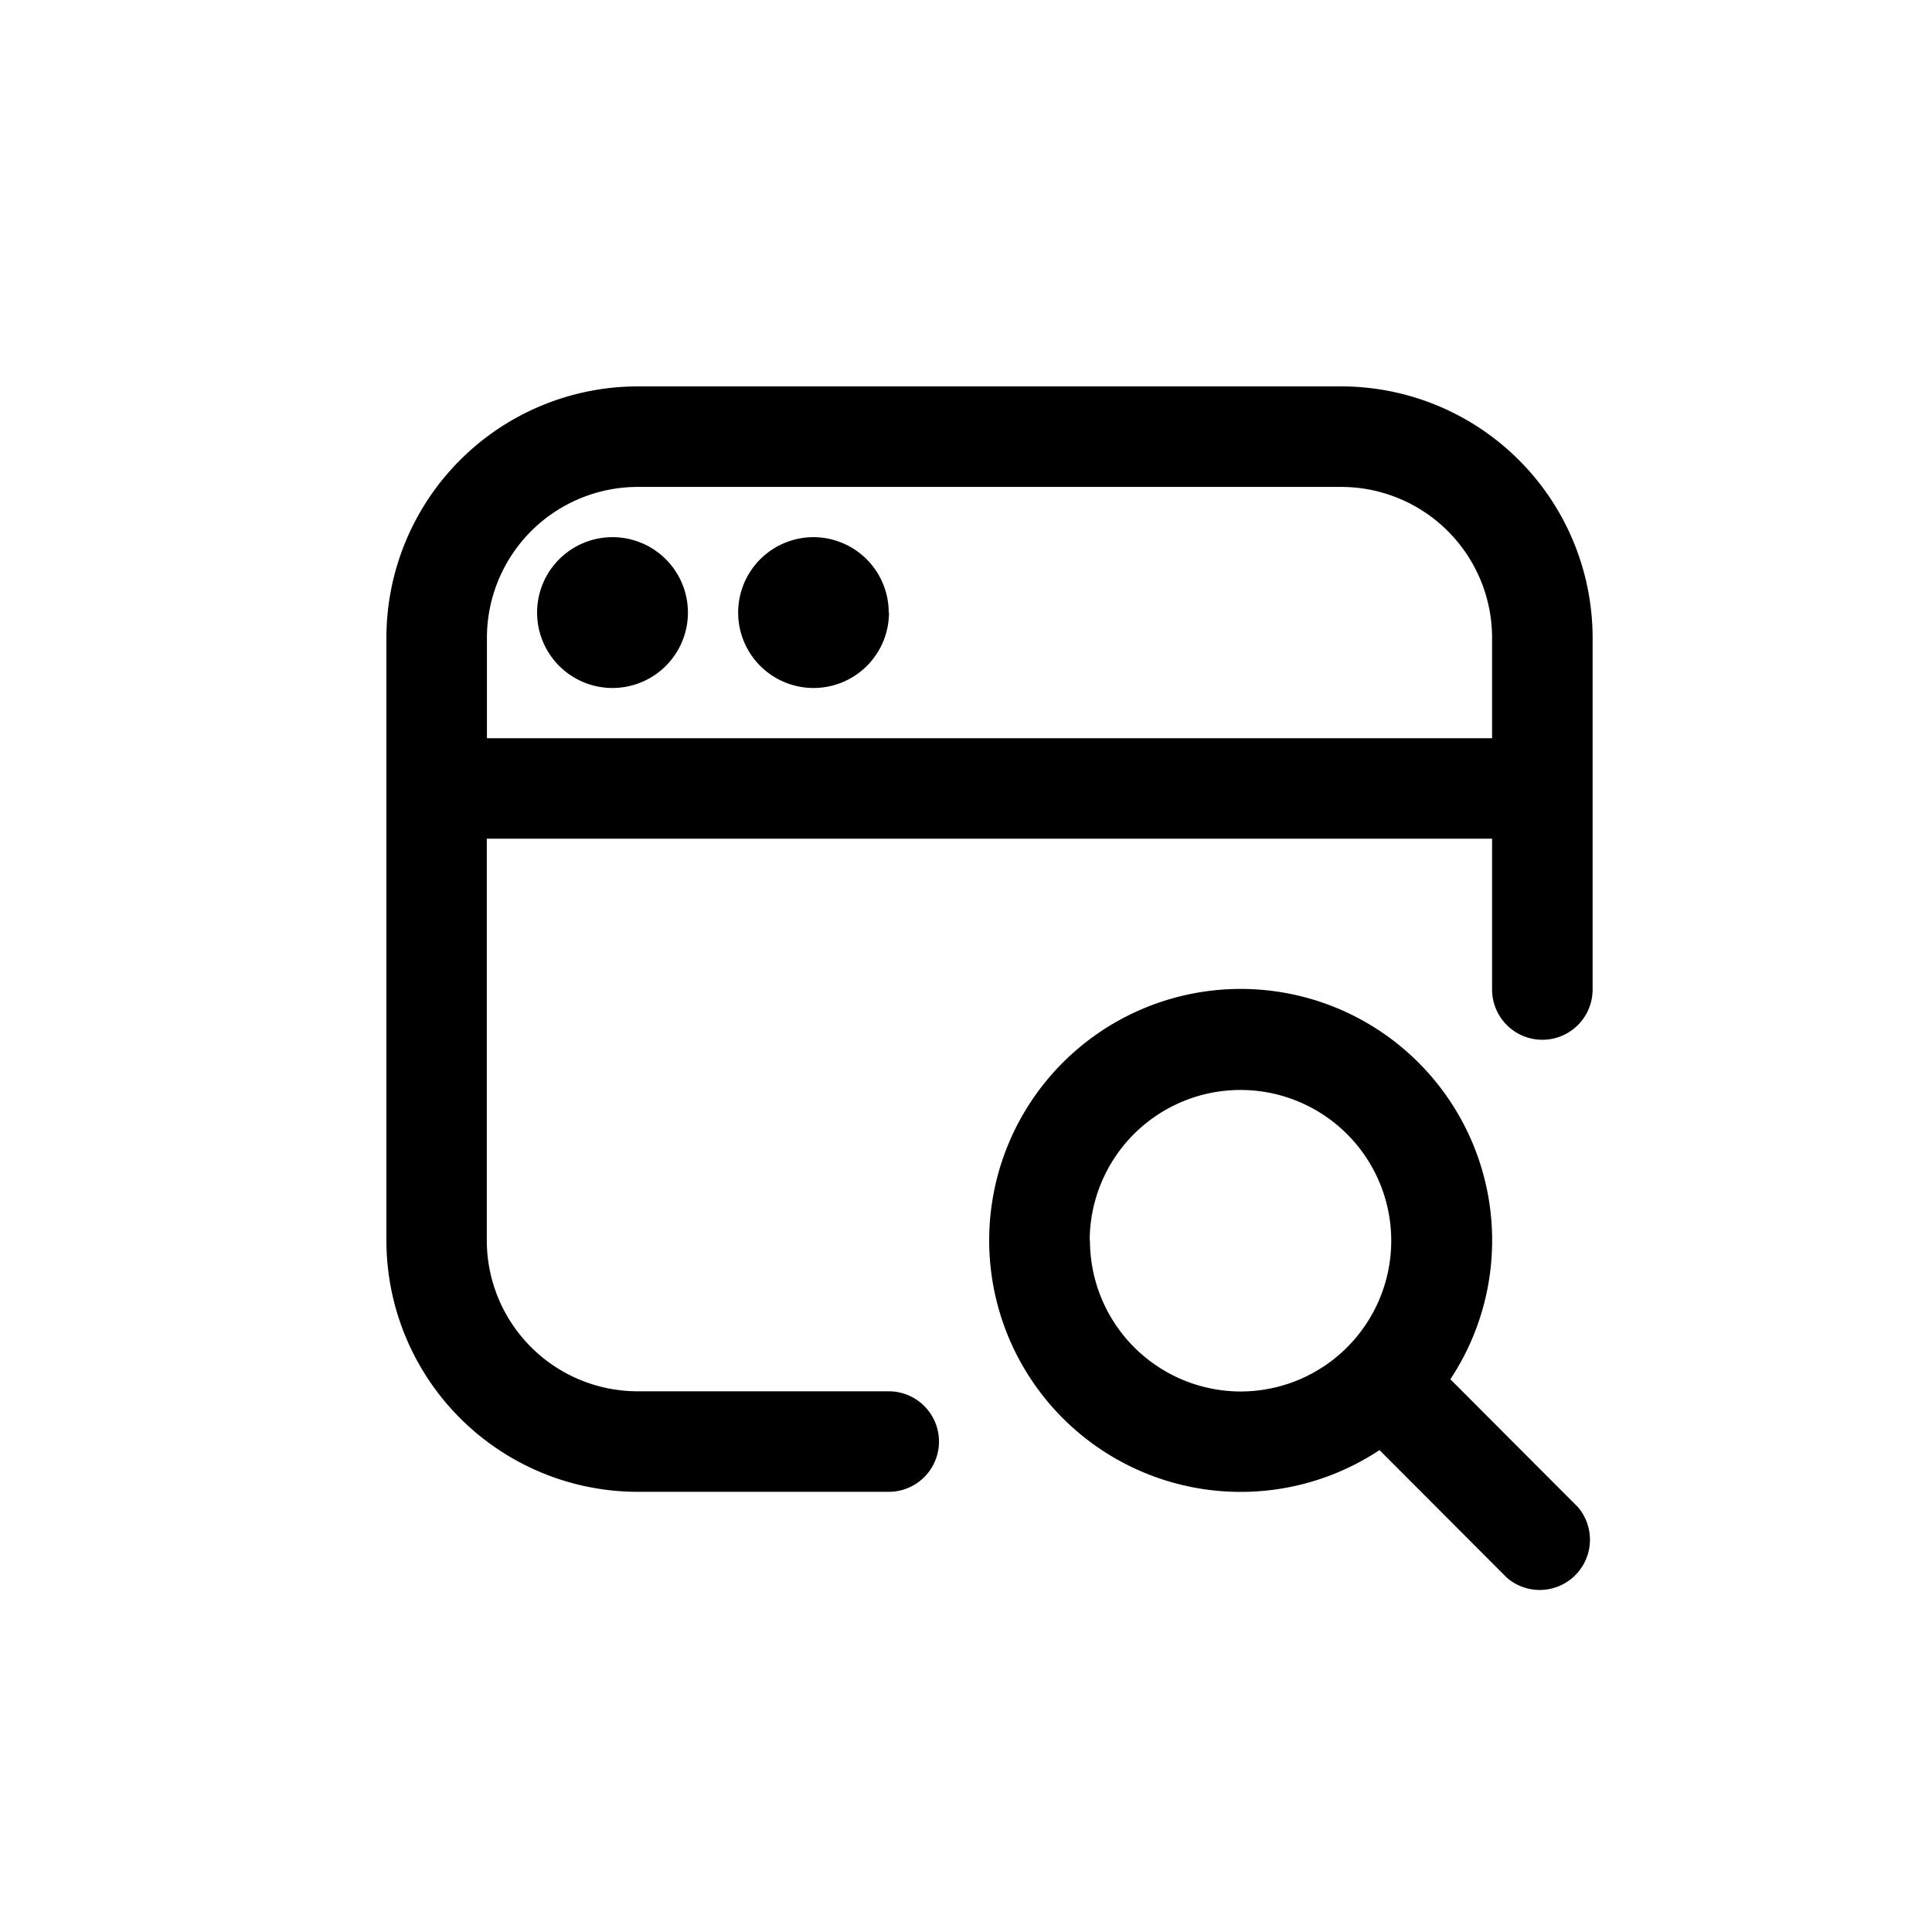 <svg xmlns="http://www.w3.org/2000/svg" width="30" height="30" viewBox="0 0 30 30">
  <g id="Group_12069" data-name="Group 12069" transform="translate(16467 18187)">
    <rect id="Rectangle_7430" data-name="Rectangle 7430" width="30" height="30" transform="translate(-16467 -18187)" fill="#fff" opacity="0"/>
    <path id="discover" d="M16.521,15.417a3.905,3.905,0,1,0-1.1,1.1L17.4,18.5a.78.78,0,0,0,1.1-1.1Zm-5.6-2.151a2.341,2.341,0,1,1,2.341,2.341A2.344,2.344,0,0,1,10.925,13.267ZM4.682,3.512A1.171,1.171,0,1,1,3.512,2.341,1.171,1.171,0,0,1,4.682,3.512Zm3.122,0A1.171,1.171,0,1,1,6.633,2.341,1.171,1.171,0,0,1,7.8,3.512ZM14.827,0H3.9A3.906,3.906,0,0,0,0,3.9v9.365a3.906,3.906,0,0,0,3.9,3.9H7.8a.78.78,0,1,0,0-1.561H3.9a2.344,2.344,0,0,1-2.341-2.341V7.023H17.169V9.365a.78.78,0,1,0,1.561,0V3.9A3.906,3.906,0,0,0,14.827,0ZM1.561,5.463V3.9A2.344,2.344,0,0,1,3.9,1.561H14.827A2.344,2.344,0,0,1,17.169,3.9V5.463Z" transform="translate(-16461 -18181)"/>
  </g>
</svg>
